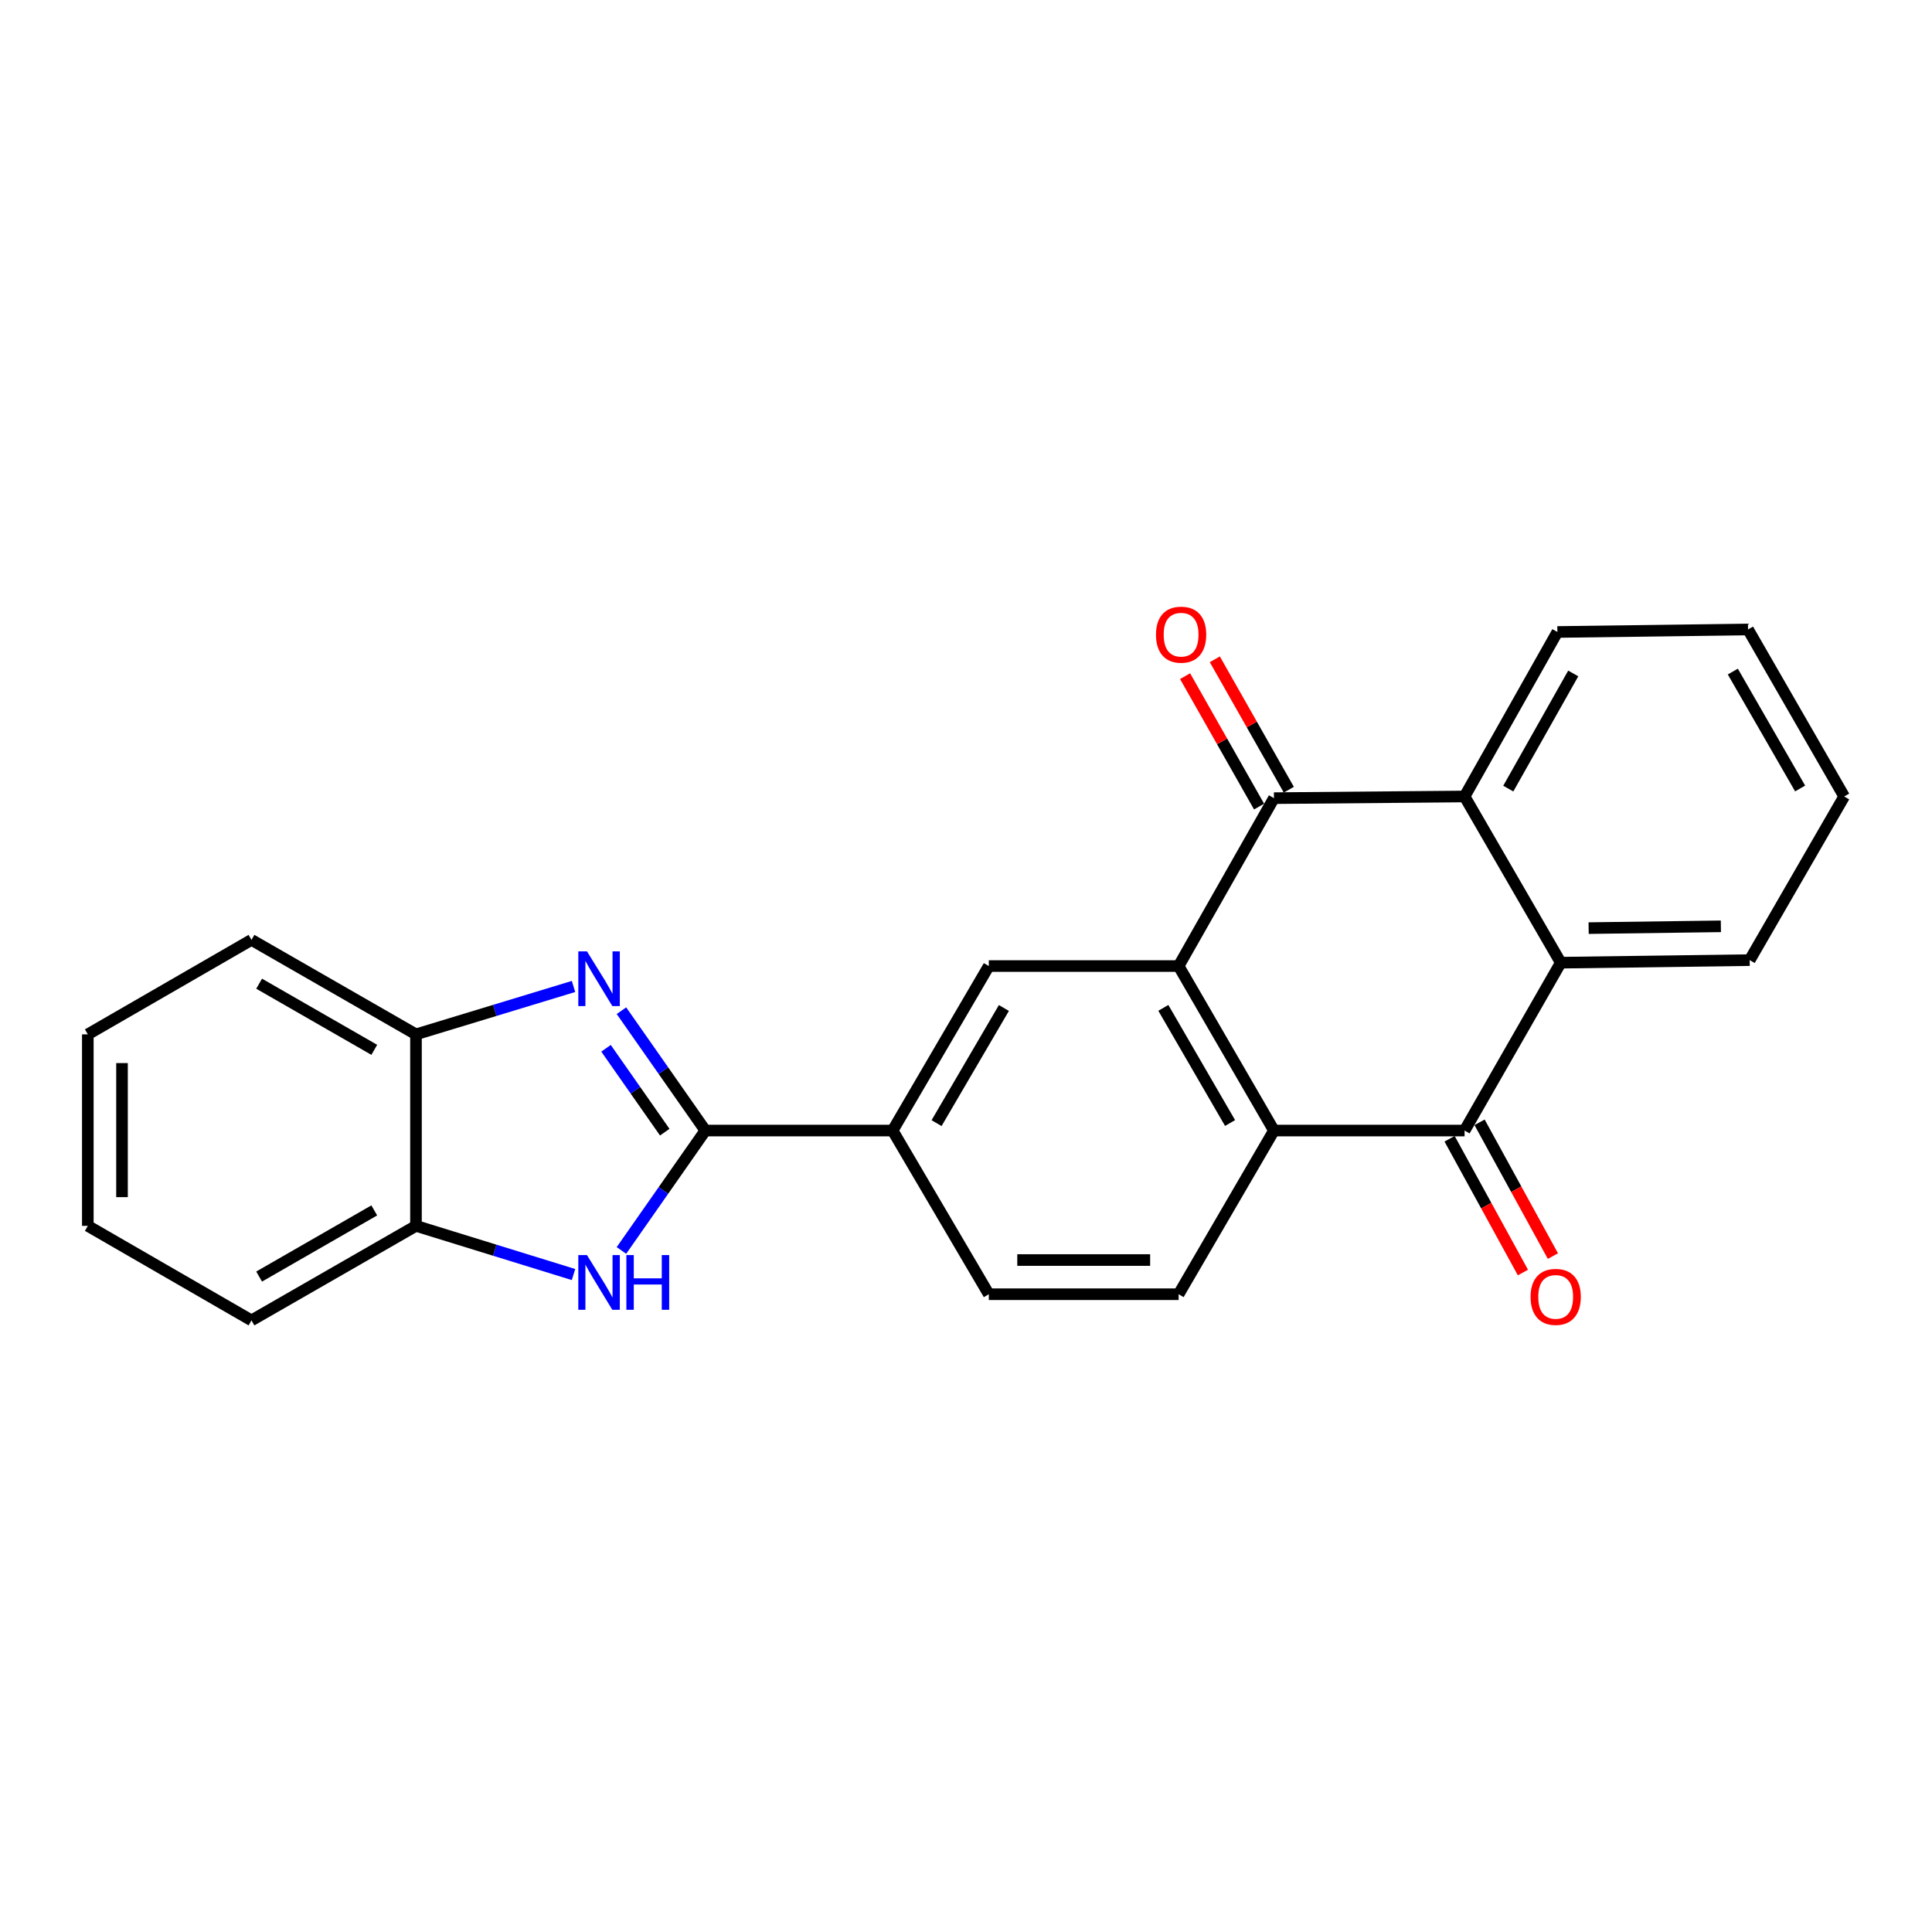 <?xml version='1.0' encoding='iso-8859-1'?>
<svg version='1.1' baseProfile='full'
              xmlns='http://www.w3.org/2000/svg'
                      xmlns:rdkit='http://www.rdkit.org/xml'
                      xmlns:xlink='http://www.w3.org/1999/xlink'
                  xml:space='preserve'
width='1000px' height='1000px' viewBox='0 0 1000 1000'>
<!-- END OF HEADER -->
<rect style='opacity:1.0;fill:#FFFFFF;stroke:none' width='1000' height='1000' x='0' y='0'> </rect>
<path class='bond-2' d='M 610.048,500.026 L 659.394,413.123' style='fill:none;fill-rule:evenodd;stroke:#000000;stroke-width:6px;stroke-linecap:butt;stroke-linejoin:miter;stroke-opacity:1' />
<path class='bond-4' d='M 610.048,500.026 L 659.394,585.17' style='fill:none;fill-rule:evenodd;stroke:#000000;stroke-width:6px;stroke-linecap:butt;stroke-linejoin:miter;stroke-opacity:1' />
<path class='bond-4' d='M 602.138,521.672 L 636.68,581.272' style='fill:none;fill-rule:evenodd;stroke:#000000;stroke-width:6px;stroke-linecap:butt;stroke-linejoin:miter;stroke-opacity:1' />
<path class='bond-8' d='M 610.048,500.026 L 511.808,500.026' style='fill:none;fill-rule:evenodd;stroke:#000000;stroke-width:6px;stroke-linecap:butt;stroke-linejoin:miter;stroke-opacity:1' />
<path class='bond-0' d='M 365.088,585.17 L 462.02,585.17' style='fill:none;fill-rule:evenodd;stroke:#000000;stroke-width:6px;stroke-linecap:butt;stroke-linejoin:miter;stroke-opacity:1' />
<path class='bond-1' d='M 365.088,585.17 L 343.374,554.151' style='fill:none;fill-rule:evenodd;stroke:#000000;stroke-width:6px;stroke-linecap:butt;stroke-linejoin:miter;stroke-opacity:1' />
<path class='bond-1' d='M 343.374,554.151 L 321.66,523.133' style='fill:none;fill-rule:evenodd;stroke:#0000FF;stroke-width:6px;stroke-linecap:butt;stroke-linejoin:miter;stroke-opacity:1' />
<path class='bond-1' d='M 344.075,586.013 L 328.876,564.3' style='fill:none;fill-rule:evenodd;stroke:#000000;stroke-width:6px;stroke-linecap:butt;stroke-linejoin:miter;stroke-opacity:1' />
<path class='bond-1' d='M 328.876,564.3 L 313.676,542.587' style='fill:none;fill-rule:evenodd;stroke:#0000FF;stroke-width:6px;stroke-linecap:butt;stroke-linejoin:miter;stroke-opacity:1' />
<path class='bond-5' d='M 365.088,585.17 L 343.372,616.198' style='fill:none;fill-rule:evenodd;stroke:#000000;stroke-width:6px;stroke-linecap:butt;stroke-linejoin:miter;stroke-opacity:1' />
<path class='bond-5' d='M 343.372,616.198 L 321.657,647.226' style='fill:none;fill-rule:evenodd;stroke:#0000FF;stroke-width:6px;stroke-linecap:butt;stroke-linejoin:miter;stroke-opacity:1' />
<path class='bond-10' d='M 296.853,510.592 L 256.081,522.987' style='fill:none;fill-rule:evenodd;stroke:#0000FF;stroke-width:6px;stroke-linecap:butt;stroke-linejoin:miter;stroke-opacity:1' />
<path class='bond-10' d='M 256.081,522.987 L 215.309,535.381' style='fill:none;fill-rule:evenodd;stroke:#000000;stroke-width:6px;stroke-linecap:butt;stroke-linejoin:miter;stroke-opacity:1' />
<path class='bond-6' d='M 659.394,413.123 L 758.066,412.257' style='fill:none;fill-rule:evenodd;stroke:#000000;stroke-width:6px;stroke-linecap:butt;stroke-linejoin:miter;stroke-opacity:1' />
<path class='bond-13' d='M 667.09,408.756 L 647.939,375.003' style='fill:none;fill-rule:evenodd;stroke:#000000;stroke-width:6px;stroke-linecap:butt;stroke-linejoin:miter;stroke-opacity:1' />
<path class='bond-13' d='M 647.939,375.003 L 628.788,341.249' style='fill:none;fill-rule:evenodd;stroke:#FF0000;stroke-width:6px;stroke-linecap:butt;stroke-linejoin:miter;stroke-opacity:1' />
<path class='bond-13' d='M 651.698,417.489 L 632.547,383.736' style='fill:none;fill-rule:evenodd;stroke:#000000;stroke-width:6px;stroke-linecap:butt;stroke-linejoin:miter;stroke-opacity:1' />
<path class='bond-13' d='M 632.547,383.736 L 613.395,349.983' style='fill:none;fill-rule:evenodd;stroke:#FF0000;stroke-width:6px;stroke-linecap:butt;stroke-linejoin:miter;stroke-opacity:1' />
<path class='bond-3' d='M 758.066,585.17 L 659.394,585.17' style='fill:none;fill-rule:evenodd;stroke:#000000;stroke-width:6px;stroke-linecap:butt;stroke-linejoin:miter;stroke-opacity:1' />
<path class='bond-7' d='M 758.066,585.17 L 807.845,498.286' style='fill:none;fill-rule:evenodd;stroke:#000000;stroke-width:6px;stroke-linecap:butt;stroke-linejoin:miter;stroke-opacity:1' />
<path class='bond-14' d='M 750.307,589.424 L 769.286,624.042' style='fill:none;fill-rule:evenodd;stroke:#000000;stroke-width:6px;stroke-linecap:butt;stroke-linejoin:miter;stroke-opacity:1' />
<path class='bond-14' d='M 769.286,624.042 L 788.265,658.66' style='fill:none;fill-rule:evenodd;stroke:#FF0000;stroke-width:6px;stroke-linecap:butt;stroke-linejoin:miter;stroke-opacity:1' />
<path class='bond-14' d='M 765.825,580.916 L 784.804,615.534' style='fill:none;fill-rule:evenodd;stroke:#000000;stroke-width:6px;stroke-linecap:butt;stroke-linejoin:miter;stroke-opacity:1' />
<path class='bond-14' d='M 784.804,615.534 L 803.783,650.153' style='fill:none;fill-rule:evenodd;stroke:#FF0000;stroke-width:6px;stroke-linecap:butt;stroke-linejoin:miter;stroke-opacity:1' />
<path class='bond-12' d='M 659.394,585.17 L 610.048,669.891' style='fill:none;fill-rule:evenodd;stroke:#000000;stroke-width:6px;stroke-linecap:butt;stroke-linejoin:miter;stroke-opacity:1' />
<path class='bond-11' d='M 296.849,659.701 L 256.079,647.103' style='fill:none;fill-rule:evenodd;stroke:#0000FF;stroke-width:6px;stroke-linecap:butt;stroke-linejoin:miter;stroke-opacity:1' />
<path class='bond-11' d='M 256.079,647.103 L 215.309,634.506' style='fill:none;fill-rule:evenodd;stroke:#000000;stroke-width:6px;stroke-linecap:butt;stroke-linejoin:miter;stroke-opacity:1' />
<path class='bond-17' d='M 758.066,412.257 L 806.095,327.114' style='fill:none;fill-rule:evenodd;stroke:#000000;stroke-width:6px;stroke-linecap:butt;stroke-linejoin:miter;stroke-opacity:1' />
<path class='bond-17' d='M 780.684,408.181 L 814.304,348.58' style='fill:none;fill-rule:evenodd;stroke:#000000;stroke-width:6px;stroke-linecap:butt;stroke-linejoin:miter;stroke-opacity:1' />
<path class='bond-25' d='M 758.066,412.257 L 807.845,498.286' style='fill:none;fill-rule:evenodd;stroke:#000000;stroke-width:6px;stroke-linecap:butt;stroke-linejoin:miter;stroke-opacity:1' />
<path class='bond-16' d='M 807.845,498.286 L 905.632,496.959' style='fill:none;fill-rule:evenodd;stroke:#000000;stroke-width:6px;stroke-linecap:butt;stroke-linejoin:miter;stroke-opacity:1' />
<path class='bond-16' d='M 822.273,480.391 L 890.724,479.462' style='fill:none;fill-rule:evenodd;stroke:#000000;stroke-width:6px;stroke-linecap:butt;stroke-linejoin:miter;stroke-opacity:1' />
<path class='bond-9' d='M 511.808,500.026 L 462.02,585.17' style='fill:none;fill-rule:evenodd;stroke:#000000;stroke-width:6px;stroke-linecap:butt;stroke-linejoin:miter;stroke-opacity:1' />
<path class='bond-9' d='M 519.617,521.731 L 484.765,581.332' style='fill:none;fill-rule:evenodd;stroke:#000000;stroke-width:6px;stroke-linecap:butt;stroke-linejoin:miter;stroke-opacity:1' />
<path class='bond-15' d='M 462.02,585.17 L 511.808,669.891' style='fill:none;fill-rule:evenodd;stroke:#000000;stroke-width:6px;stroke-linecap:butt;stroke-linejoin:miter;stroke-opacity:1' />
<path class='bond-18' d='M 215.309,535.381 L 130.166,486.478' style='fill:none;fill-rule:evenodd;stroke:#000000;stroke-width:6px;stroke-linecap:butt;stroke-linejoin:miter;stroke-opacity:1' />
<path class='bond-18' d='M 193.724,543.392 L 134.123,509.16' style='fill:none;fill-rule:evenodd;stroke:#000000;stroke-width:6px;stroke-linecap:butt;stroke-linejoin:miter;stroke-opacity:1' />
<path class='bond-26' d='M 215.309,535.381 L 215.309,634.506' style='fill:none;fill-rule:evenodd;stroke:#000000;stroke-width:6px;stroke-linecap:butt;stroke-linejoin:miter;stroke-opacity:1' />
<path class='bond-19' d='M 215.309,634.506 L 130.166,683.429' style='fill:none;fill-rule:evenodd;stroke:#000000;stroke-width:6px;stroke-linecap:butt;stroke-linejoin:miter;stroke-opacity:1' />
<path class='bond-19' d='M 193.721,626.5 L 134.12,660.746' style='fill:none;fill-rule:evenodd;stroke:#000000;stroke-width:6px;stroke-linecap:butt;stroke-linejoin:miter;stroke-opacity:1' />
<path class='bond-24' d='M 610.048,669.891 L 511.808,669.891' style='fill:none;fill-rule:evenodd;stroke:#000000;stroke-width:6px;stroke-linecap:butt;stroke-linejoin:miter;stroke-opacity:1' />
<path class='bond-24' d='M 595.312,652.193 L 526.544,652.193' style='fill:none;fill-rule:evenodd;stroke:#000000;stroke-width:6px;stroke-linecap:butt;stroke-linejoin:miter;stroke-opacity:1' />
<path class='bond-21' d='M 905.632,496.959 L 954.545,412.257' style='fill:none;fill-rule:evenodd;stroke:#000000;stroke-width:6px;stroke-linecap:butt;stroke-linejoin:miter;stroke-opacity:1' />
<path class='bond-20' d='M 806.095,327.114 L 904.777,325.806' style='fill:none;fill-rule:evenodd;stroke:#000000;stroke-width:6px;stroke-linecap:butt;stroke-linejoin:miter;stroke-opacity:1' />
<path class='bond-22' d='M 130.166,486.478 L 45.455,535.381' style='fill:none;fill-rule:evenodd;stroke:#000000;stroke-width:6px;stroke-linecap:butt;stroke-linejoin:miter;stroke-opacity:1' />
<path class='bond-23' d='M 130.166,683.429 L 45.455,634.506' style='fill:none;fill-rule:evenodd;stroke:#000000;stroke-width:6px;stroke-linecap:butt;stroke-linejoin:miter;stroke-opacity:1' />
<path class='bond-27' d='M 904.777,325.806 L 954.545,412.257' style='fill:none;fill-rule:evenodd;stroke:#000000;stroke-width:6px;stroke-linecap:butt;stroke-linejoin:miter;stroke-opacity:1' />
<path class='bond-27' d='M 896.905,347.603 L 931.743,408.119' style='fill:none;fill-rule:evenodd;stroke:#000000;stroke-width:6px;stroke-linecap:butt;stroke-linejoin:miter;stroke-opacity:1' />
<path class='bond-28' d='M 45.455,535.381 L 45.455,634.506' style='fill:none;fill-rule:evenodd;stroke:#000000;stroke-width:6px;stroke-linecap:butt;stroke-linejoin:miter;stroke-opacity:1' />
<path class='bond-28' d='M 63.152,550.25 L 63.152,619.637' style='fill:none;fill-rule:evenodd;stroke:#000000;stroke-width:6px;stroke-linecap:butt;stroke-linejoin:miter;stroke-opacity:1' />
<path  class='atom-2' d='M 303.809 492.414
L 313.089 507.414
Q 314.009 508.894, 315.489 511.574
Q 316.969 514.254, 317.049 514.414
L 317.049 492.414
L 320.809 492.414
L 320.809 520.734
L 316.929 520.734
L 306.969 504.334
Q 305.809 502.414, 304.569 500.214
Q 303.369 498.014, 303.009 497.334
L 303.009 520.734
L 299.329 520.734
L 299.329 492.414
L 303.809 492.414
' fill='#0000FF'/>
<path  class='atom-6' d='M 303.809 649.625
L 313.089 664.625
Q 314.009 666.105, 315.489 668.785
Q 316.969 671.465, 317.049 671.625
L 317.049 649.625
L 320.809 649.625
L 320.809 677.945
L 316.929 677.945
L 306.969 661.545
Q 305.809 659.625, 304.569 657.425
Q 303.369 655.225, 303.009 654.545
L 303.009 677.945
L 299.329 677.945
L 299.329 649.625
L 303.809 649.625
' fill='#0000FF'/>
<path  class='atom-6' d='M 324.209 649.625
L 328.049 649.625
L 328.049 661.665
L 342.529 661.665
L 342.529 649.625
L 346.369 649.625
L 346.369 677.945
L 342.529 677.945
L 342.529 664.865
L 328.049 664.865
L 328.049 677.945
L 324.209 677.945
L 324.209 649.625
' fill='#0000FF'/>
<path  class='atom-14' d='M 598.336 328.501
Q 598.336 321.701, 601.696 317.901
Q 605.056 314.101, 611.336 314.101
Q 617.616 314.101, 620.976 317.901
Q 624.336 321.701, 624.336 328.501
Q 624.336 335.381, 620.936 339.301
Q 617.536 343.181, 611.336 343.181
Q 605.096 343.181, 601.696 339.301
Q 598.336 335.421, 598.336 328.501
M 611.336 339.981
Q 615.656 339.981, 617.976 337.101
Q 620.336 334.181, 620.336 328.501
Q 620.336 322.941, 617.976 320.141
Q 615.656 317.301, 611.336 317.301
Q 607.016 317.301, 604.656 320.101
Q 602.336 322.901, 602.336 328.501
Q 602.336 334.221, 604.656 337.101
Q 607.016 339.981, 611.336 339.981
' fill='#FF0000'/>
<path  class='atom-15' d='M 792.22 671.259
Q 792.22 664.459, 795.58 660.659
Q 798.94 656.859, 805.22 656.859
Q 811.5 656.859, 814.86 660.659
Q 818.22 664.459, 818.22 671.259
Q 818.22 678.139, 814.82 682.059
Q 811.42 685.939, 805.22 685.939
Q 798.98 685.939, 795.58 682.059
Q 792.22 678.179, 792.22 671.259
M 805.22 682.739
Q 809.54 682.739, 811.86 679.859
Q 814.22 676.939, 814.22 671.259
Q 814.22 665.699, 811.86 662.899
Q 809.54 660.059, 805.22 660.059
Q 800.9 660.059, 798.54 662.859
Q 796.22 665.659, 796.22 671.259
Q 796.22 676.979, 798.54 679.859
Q 800.9 682.739, 805.22 682.739
' fill='#FF0000'/>
</svg>
